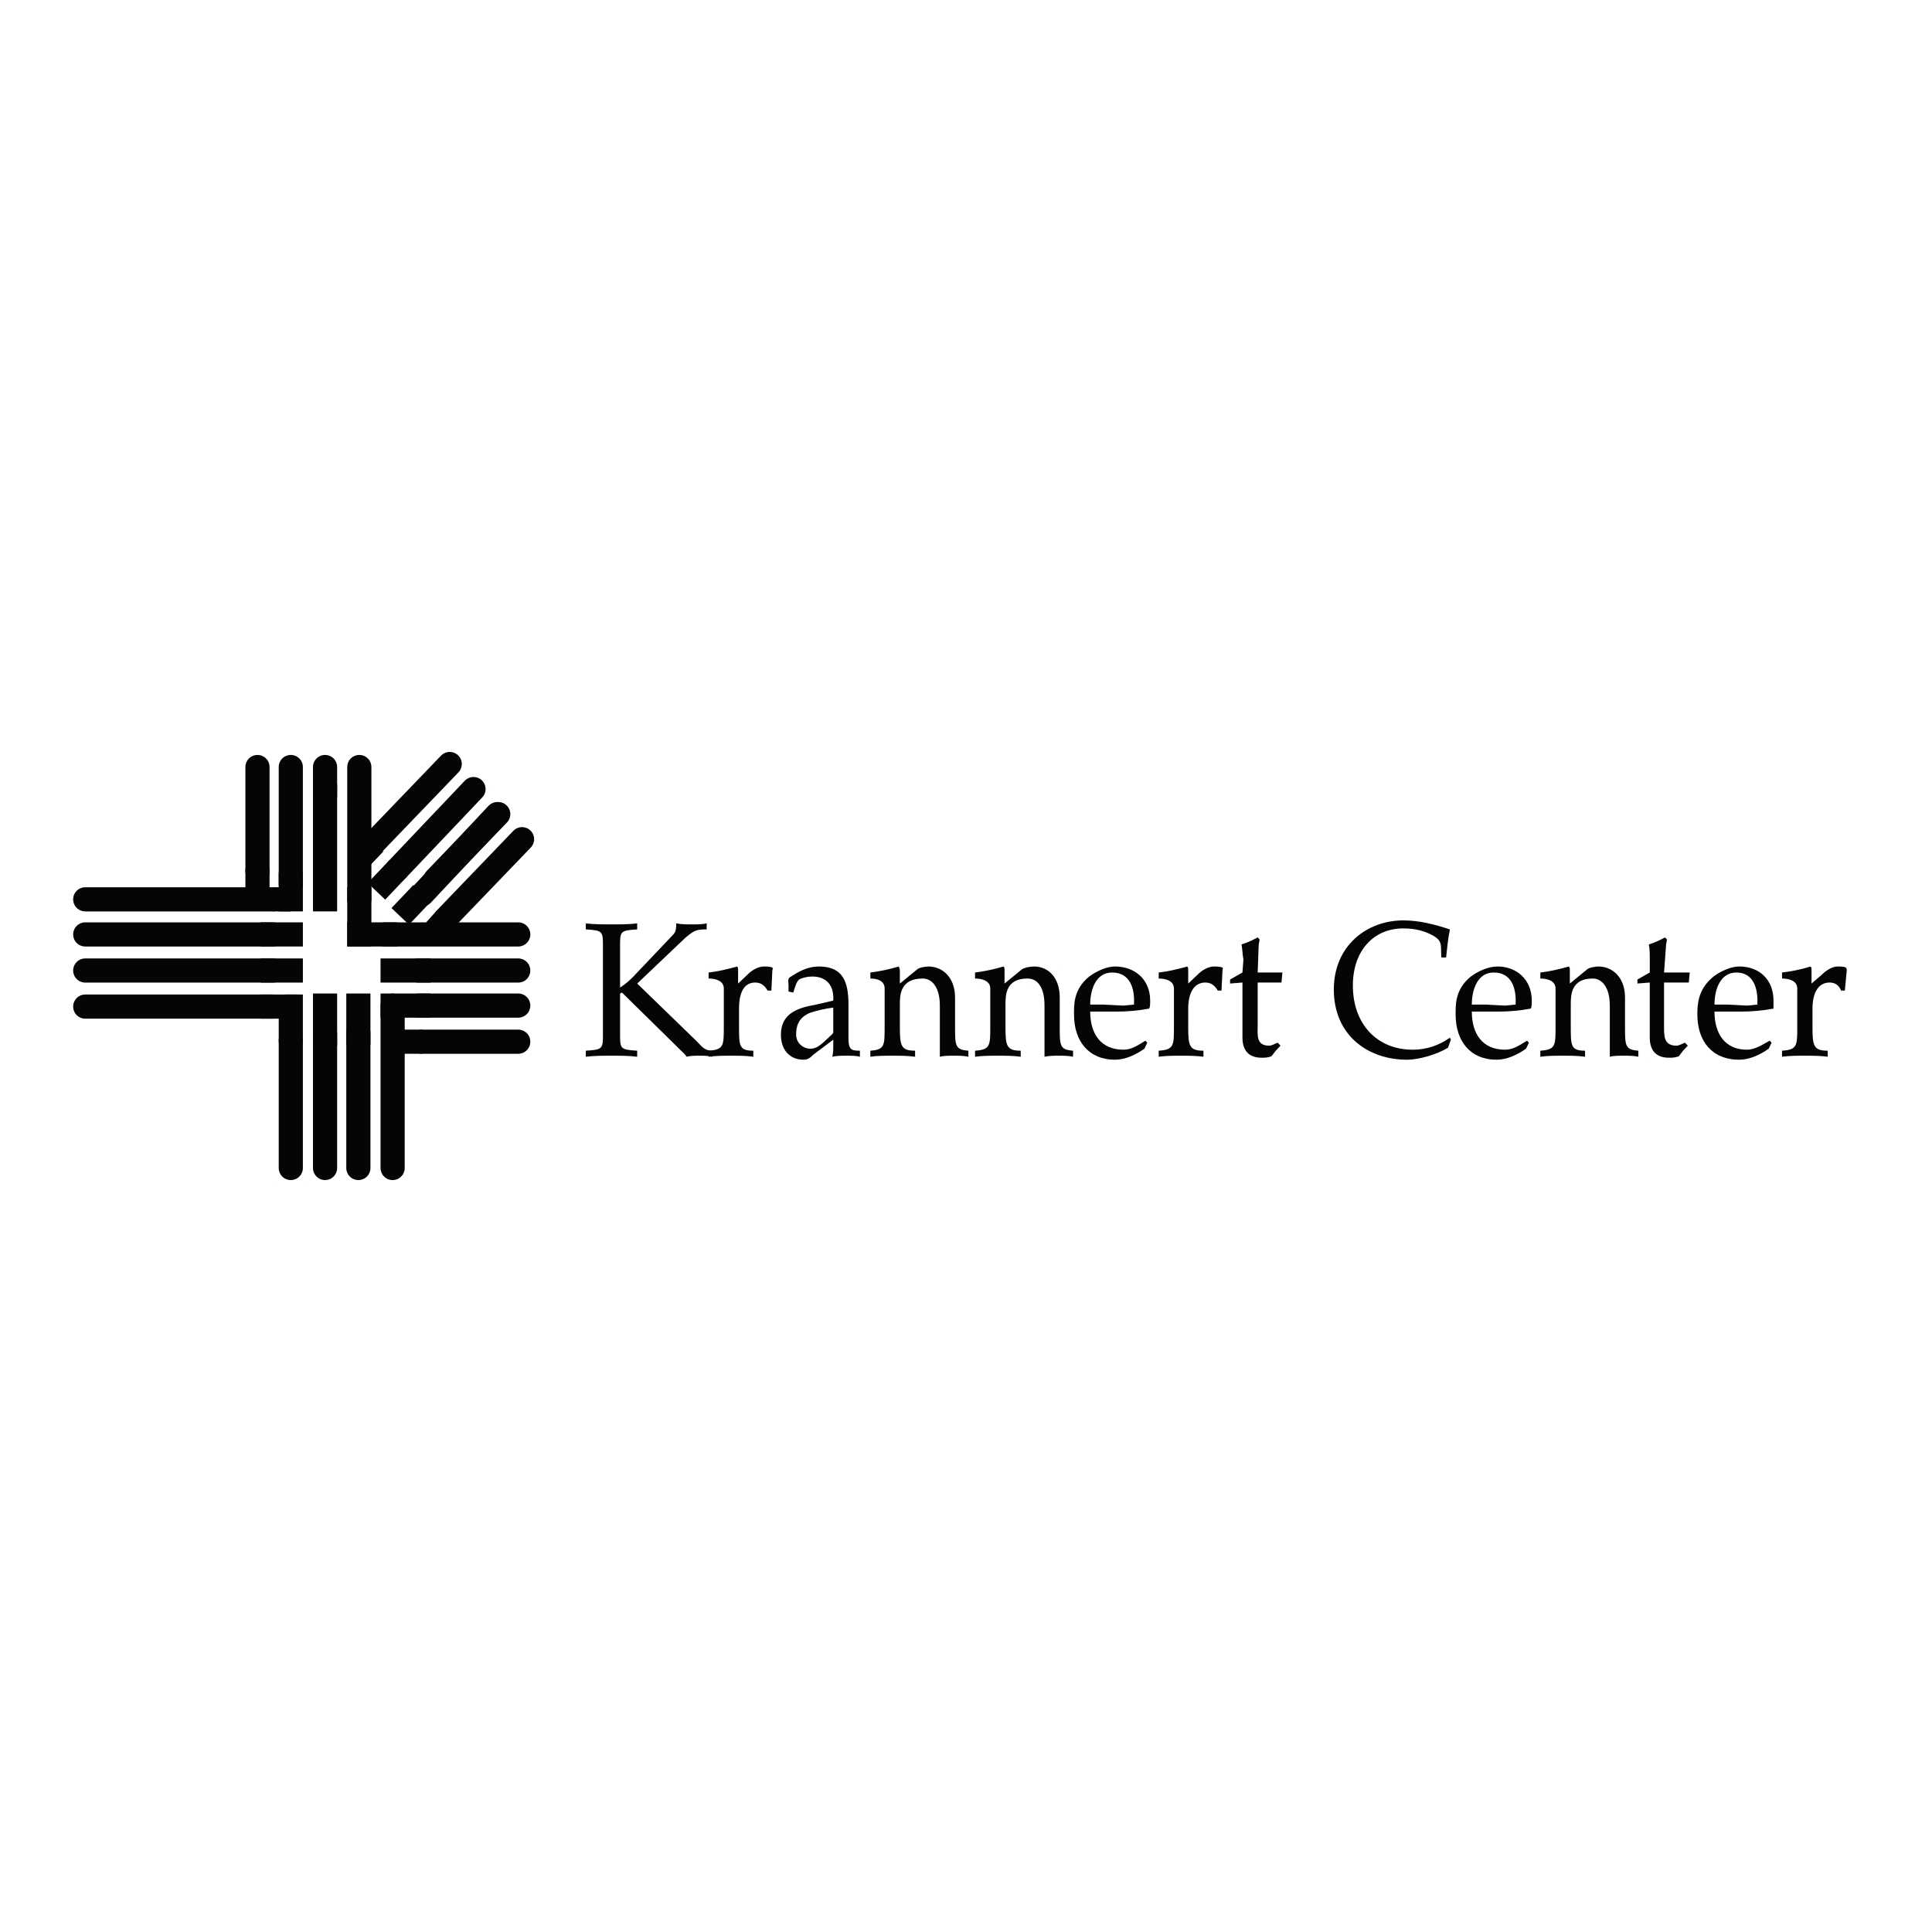 <?xml version="1.0" encoding="utf-8"?>
<!-- Generator: Adobe Illustrator 13.0.0, SVG Export Plug-In . SVG Version: 6.00 Build 14948)  -->
<!DOCTYPE svg PUBLIC "-//W3C//DTD SVG 1.0//EN" "http://www.w3.org/TR/2001/REC-SVG-20010904/DTD/svg10.dtd">
<svg version="1.0" id="Layer_1" xmlns="http://www.w3.org/2000/svg" xmlns:xlink="http://www.w3.org/1999/xlink" x="0px" y="0px"
	 width="192.756px" height="192.756px" viewBox="0 0 192.756 192.756" enable-background="new 0 0 192.756 192.756"
	 xml:space="preserve">
<g>
	<polygon fill-rule="evenodd" clip-rule="evenodd" fill="#FFFFFF" points="0,0 192.756,0 192.756,192.756 0,192.756 0,0 	"/>
	<path fill-rule="evenodd" clip-rule="evenodd" fill="#040606" d="M60.155,103.129c0,1.5,0,1.6-1.709,1.699v0.602
		c0.854-0.102,1.709-0.102,2.564-0.102c0.854,0,1.709,0,2.563,0.102v-0.602c-1.709-0.1-1.709-0.199-1.709-1.699v-4l0.19-0.102
		l5.697,5.602c0.285,0.301,0.57,0.5,0.76,0.801c0.38-0.102,0.855-0.102,1.234-0.102c0.475,0,0.854,0,1.33,0.102v-0.602
		c-0.76,0-1.045-0.398-1.52-0.898l-5.982-5.801l4.843-4.602c0.854-0.7,1.044-0.8,2.089-0.8v-0.6c-0.475,0.1-0.95,0.1-1.424,0.1
		c-0.57,0-1.044,0-1.614-0.1c0,0.4,0,0.8-0.285,1.1l-3.988,4.2c-0.38,0.4-0.854,0.801-1.33,1.1v-4.1c0-1.5,0-1.6,1.709-1.7v-0.6
		c-0.854,0.1-1.709,0.1-2.563,0.1c-0.855,0-1.709,0-2.564-0.1v0.6c1.709,0.1,1.709,0.2,1.709,1.7V103.129L60.155,103.129z"/>
	<path fill-rule="evenodd" clip-rule="evenodd" fill="#040606" d="M72.214,102.428c0,1.9,0,2.301-1.519,2.4v0.602
		c0.76-0.102,1.519-0.102,2.279-0.102c0.759,0,1.424,0,2.184,0.102v-0.602c-1.424,0-1.424-0.5-1.424-2.4v-1.799
		c0-1.4,0.38-2.602,1.614-2.602c0.569,0,0.949,0.301,1.234,0.801h0.38l0.095-2c0-0.1,0.095-0.2,0-0.3c-0.285-0.1-0.57-0.1-0.854-0.1
		c-0.57,0-1.234,0.4-1.614,0.801l-0.949,0.9v-1.301c0-0.2,0-0.3-0.095-0.4c-1.044,0.3-1.994,0.5-2.848,0.6v0.6
		c0.665,0,1.519,0.201,1.519,1.002V102.428L72.214,102.428z"/>
	<path fill-rule="evenodd" clip-rule="evenodd" fill="#040606" d="M81.424,100.229c-1.709,0.299-3.513,0.801-3.513,3
		c0,1.5,0.854,2.5,2.279,2.5c0.38,0,0.665-0.199,0.95-0.5l1.994-1.5v0.701c0,0.299,0,0.6-0.095,1
		c0.475-0.102,0.949-0.102,1.424-0.102c0.475,0,0.95,0,1.33,0.102v-0.602c-0.854,0-1.14-0.1-1.14-1.199v-3.4
		c0-2.301-0.57-3.801-2.943-3.801c-1.235,0-2.184,0.6-2.944,1.1c-0.19,0.201-0.095,0.5-0.095,0.801v0.6l0.475,0.1
		c0.19-0.6,0.285-1,0.57-1.299c0.379-0.201,0.854-0.301,1.329-0.301c1.424,0,2.184,0.9,2.089,2.4L81.424,100.229L81.424,100.229z
		 M83.133,103.029c-0.095,0.199-0.285,0.299-0.475,0.5c-0.57,0.5-1.044,1.1-1.804,1.1s-1.424-0.6-1.424-1.4s0.19-1.699,1.424-2.199
		c0.665-0.201,1.424-0.4,2.279-0.502V103.029L83.133,103.029z"/>
	<path fill-rule="evenodd" clip-rule="evenodd" fill="#040606" d="M88.26,102.428c0,1.9,0,2.301-1.424,2.4v0.602
		c0.665-0.102,1.424-0.102,2.184-0.102s1.519,0,2.279,0.102v-0.602c-1.424,0-1.519-0.5-1.519-2.4v-2.199c0-0.9,0-2.602,2.279-2.602
		c0.949,0,1.709,0.9,1.709,2.701v5.102c0.38-0.102,0.854-0.102,1.424-0.102c0.475,0,0.949,0,1.424,0.102v-0.602
		c-1.329-0.1-1.329-0.5-1.329-2.4v-2.9c0-2-1.234-3.1-2.659-3.1c-0.285,0-0.949,0.1-1.139,0.3l-1.709,1.401v-1.301
		c0-0.2-0.095-0.3-0.095-0.4c-1.044,0.3-1.994,0.5-2.848,0.6v0.6c0.665,0,1.424,0.201,1.424,1.002V102.428L88.26,102.428z"/>
	<path fill-rule="evenodd" clip-rule="evenodd" fill="#040606" d="M98.799,102.428c0,1.9,0,2.301-1.519,2.4v0.602
		c0.76-0.102,1.519-0.102,2.278-0.102s1.52,0,2.279,0.102v-0.602c-1.425,0-1.52-0.5-1.52-2.4v-2.199c0-0.9,0-2.602,2.184-2.602
		c1.045,0,1.709,0.9,1.709,2.701v5.102c0.475-0.102,0.949-0.102,1.425-0.102c0.475,0,0.949,0,1.424,0.102v-0.602
		c-1.329-0.1-1.329-0.5-1.329-2.4v-2.9c0-2-1.14-3.1-2.563-3.1c-0.38,0-0.949,0.1-1.234,0.3l-1.709,1.401v-1.301
		c0-0.2,0-0.3-0.095-0.4c-1.045,0.3-1.994,0.5-2.849,0.6v0.6c0.664,0,1.519,0.201,1.519,1.002V102.428L98.799,102.428z"/>
	<path fill-rule="evenodd" clip-rule="evenodd" fill="#040606" d="M110.098,100.229c-0.38,0-0.854,0-1.329,0
		c0-1.5,0.569-3.201,2.184-3.201c1.805,0,2.279,1.602,2.184,3.201l-1.044,0.1L110.098,100.229L110.098,100.229z M114.466,104.029
		l-0.19-0.201c-0.664,0.4-1.329,0.9-2.184,0.9c-2.278,0-3.323-1.6-3.323-3.801h2.658c1.045,0,2.185-0.1,3.229-0.299
		c0.096-0.201,0.096-0.5,0.096-0.801c0-2.1-1.52-3.4-3.514-3.4c-0.854,0-1.899,0.5-2.563,1c-1.614,1.301-1.52,2.9-1.52,3.801
		c0,2.6,1.425,4.5,4.083,4.5c1.045,0,2.089-0.5,2.943-1.1L114.466,104.029L114.466,104.029z"/>
	<path fill-rule="evenodd" clip-rule="evenodd" fill="#040606" d="M117.124,102.428c0,1.9,0,2.301-1.52,2.4v0.602
		c0.76-0.102,1.52-0.102,2.185-0.102c0.76,0,1.519,0,2.278,0.102v-0.602c-1.424,0-1.519-0.5-1.519-2.4v-1.799
		c0-1.4,0.475-2.602,1.709-2.602c0.569,0,0.949,0.301,1.233,0.801h0.38l0.096-2c0-0.1,0.095-0.2,0-0.3
		c-0.285-0.1-0.57-0.1-0.854-0.1c-0.57,0-1.234,0.4-1.614,0.801l-0.949,0.9v-1.301c0-0.2,0-0.3-0.096-0.4
		c-1.044,0.3-1.994,0.5-2.849,0.6v0.6c0.665,0,1.52,0.201,1.52,1.002V102.428L117.124,102.428z"/>
	<path fill-rule="evenodd" clip-rule="evenodd" fill="#040606" d="M123.96,98.027v5.502c0,1.199,0.57,2,1.899,2
		c0.285,0,0.569,0,0.854-0.1c0.095,0,0.189-0.102,0.189-0.102l0.38-0.5c0.19-0.199,0.38-0.398,0.475-0.5l-0.284-0.299
		c-0.285,0.1-0.57,0.299-0.854,0.299c-1.329,0-1.14-1.1-1.14-2.1v-4.201h2.374l0.095-1h-2.469l0.095-2.6c0-0.3,0.095-0.5,0.095-0.7
		l-0.189-0.2c-0.38,0.2-0.949,0.5-1.614,0.7c0.095,0.5,0.095,1,0.19,1.5l-0.096,1.299l-1.234,0.701v0.4L123.96,98.027L123.96,98.027
		z"/>
	<path fill-rule="evenodd" clip-rule="evenodd" fill="#040606" d="M144.754,103.729l-0.095-0.199
		c-1.14,0.799-2.374,1.199-3.703,1.199c-3.608,0-5.981-2.6-5.981-6.4c0-3.5,2.089-5.701,5.031-5.701c1.33,0,2.185,0.3,2.944,0.7
		c1.044,0.6,0.76,1,0.854,2.2h0.475c0.095-0.9,0.189-1.9,0.38-2.8c-1.52-0.5-3.038-0.9-4.653-0.9c-3.607,0-6.931,2.5-6.931,6.901
		c0,4.5,3.323,7,7.311,7c1.14,0,2.944-0.5,4.083-1.199L144.754,103.729L144.754,103.729z"/>
	<path fill-rule="evenodd" clip-rule="evenodd" fill="#040606" d="M148.267,100.229c-0.475,0-0.949,0-1.424,0
		c0-1.5,0.569-3.201,2.184-3.201c1.804,0,2.279,1.602,2.184,3.201l-1.044,0.1L148.267,100.229L148.267,100.229z M152.539,104.029
		l-0.189-0.201c-0.664,0.4-1.329,0.9-2.184,0.9c-2.278,0-3.323-1.6-3.323-3.801h2.658c1.045,0,2.185-0.1,3.229-0.299
		c0.095-0.201,0.095-0.5,0.095-0.801c0-2.1-1.519-3.4-3.418-3.4c-0.949,0-1.994,0.5-2.658,1c-1.614,1.301-1.52,2.9-1.52,3.801
		c0,2.6,1.424,4.5,4.083,4.5c1.044,0,2.089-0.5,2.943-1.1L152.539,104.029L152.539,104.029z"/>
	<path fill-rule="evenodd" clip-rule="evenodd" fill="#040606" d="M155.198,102.428c0,1.9,0,2.301-1.52,2.4v0.602
		c0.76-0.102,1.52-0.102,2.279-0.102c0.759,0,1.424,0,2.184,0.102v-0.602c-1.425,0-1.425-0.5-1.425-2.4v-2.199
		c0-0.9,0-2.602,2.185-2.602c0.949,0,1.709,0.9,1.709,2.701v5.102c0.38-0.102,0.854-0.102,1.424-0.102c0.475,0,0.949,0,1.425,0.102
		v-0.602c-1.33-0.1-1.33-0.5-1.33-2.4v-2.9c0-2-1.234-3.1-2.658-3.1c-0.285,0-0.949,0.1-1.14,0.3l-1.709,1.401v-1.301
		c0-0.2,0-0.3-0.095-0.4c-1.045,0.3-1.994,0.5-2.849,0.6v0.6c0.665,0,1.52,0.201,1.52,1.002V102.428L155.198,102.428z"/>
	<path fill-rule="evenodd" clip-rule="evenodd" fill="#040606" d="M164.598,98.027v5.502c0,1.199,0.57,2,1.899,2
		c0.284,0,0.569,0,0.854-0.1c0.095,0,0.189-0.102,0.189-0.102l0.38-0.5c0.19-0.199,0.38-0.398,0.475-0.5l-0.284-0.299
		c-0.285,0.1-0.57,0.299-0.854,0.299c-1.33,0-1.234-1.1-1.234-2.1v-4.201h2.469l0.095-1h-2.563l0.189-2.6c0-0.3,0.095-0.5,0.095-0.7
		l-0.189-0.2c-0.38,0.2-0.949,0.5-1.614,0.7c0.095,0.5,0.095,1,0.095,1.5v1.299l-1.234,0.701v0.4L164.598,98.027L164.598,98.027z"/>
	<path fill-rule="evenodd" clip-rule="evenodd" fill="#040606" d="M172.384,100.229c-0.475,0-0.854,0-1.329,0
		c0-1.5,0.569-3.201,2.184-3.201c1.709,0,2.184,1.602,2.089,3.201l-1.045,0.1L172.384,100.229L172.384,100.229z M176.751,104.029
		l-0.189-0.201c-0.76,0.4-1.425,0.9-2.279,0.9c-2.184,0-3.228-1.6-3.228-3.801h2.658c1.045,0,2.184-0.1,3.229-0.299
		c0-0.201,0-0.5,0-0.801c0-2.1-1.425-3.4-3.419-3.4c-0.854,0-1.898,0.5-2.563,1c-1.613,1.301-1.613,2.9-1.613,3.801
		c0,2.6,1.424,4.5,4.177,4.5c1.045,0,2.089-0.5,2.944-1.1L176.751,104.029L176.751,104.029z"/>
	<path fill-rule="evenodd" clip-rule="evenodd" fill="#040606" d="M179.314,102.428c0,1.9,0,2.301-1.519,2.4v0.602
		c0.76-0.102,1.519-0.102,2.278-0.102s1.52,0,2.279,0.102v-0.602c-1.425,0-1.52-0.5-1.52-2.4v-1.799c0-1.4,0.475-2.602,1.709-2.602
		c0.57,0,0.949,0.301,1.14,0.801h0.38l0.189-2c0-0.1,0-0.2-0.095-0.3c-0.19-0.1-0.57-0.1-0.854-0.1c-0.475,0-1.14,0.4-1.52,0.801
		l-1.044,0.9v-1.301c0-0.2,0-0.3-0.095-0.4c-0.95,0.3-1.994,0.5-2.849,0.6v0.6c0.664,0,1.519,0.201,1.519,1.002V102.428
		L179.314,102.428z"/>
	<polygon fill-rule="evenodd" clip-rule="evenodd" fill="#040606" points="28.633,89.727 27.208,89.727 28.633,89.727 	"/>
	
		<line fill="none" stroke="#040606" stroke-width="2.41" stroke-miterlimit="2.613" x1="28.633" y1="89.727" x2="27.208" y2="89.727"/>
	<polygon fill-rule="evenodd" clip-rule="evenodd" fill="#040606" points="27.208,89.727 8.504,89.727 27.208,89.727 	"/>
	
		<line fill="none" stroke="#040606" stroke-width="2.41" stroke-linecap="round" stroke-miterlimit="2.613" x1="27.208" y1="89.727" x2="8.504" y2="89.727"/>
	<polygon fill-rule="evenodd" clip-rule="evenodd" fill="#040606" points="29.013,93.228 27.208,93.228 29.013,93.228 	"/>
	
		<line fill="none" stroke="#040606" stroke-width="2.41" stroke-linecap="square" stroke-miterlimit="2.613" x1="29.013" y1="93.228" x2="27.208" y2="93.228"/>
	<polygon fill-rule="evenodd" clip-rule="evenodd" fill="#040606" points="27.208,93.228 8.504,93.228 27.208,93.228 	"/>
	
		<line fill="none" stroke="#040606" stroke-width="2.41" stroke-linecap="round" stroke-miterlimit="2.613" x1="27.208" y1="93.228" x2="8.504" y2="93.228"/>
	<polygon fill-rule="evenodd" clip-rule="evenodd" fill="#040606" points="29.013,96.828 27.208,96.828 29.013,96.828 	"/>
	
		<line fill="none" stroke="#040606" stroke-width="2.41" stroke-linecap="square" stroke-miterlimit="2.613" x1="29.013" y1="96.828" x2="27.208" y2="96.828"/>
	<polygon fill-rule="evenodd" clip-rule="evenodd" fill="#040606" points="27.208,96.828 8.504,96.828 27.208,96.828 	"/>
	
		<line fill="none" stroke="#040606" stroke-width="2.41" stroke-linecap="round" stroke-miterlimit="2.613" x1="27.208" y1="96.828" x2="8.504" y2="96.828"/>
	<polygon fill-rule="evenodd" clip-rule="evenodd" fill="#040606" points="28.538,100.428 27.208,100.428 28.538,100.428 	"/>
	
		<line fill="none" stroke="#040606" stroke-width="2.41" stroke-linecap="square" stroke-miterlimit="2.613" x1="28.538" y1="100.428" x2="27.208" y2="100.428"/>
	<polygon fill-rule="evenodd" clip-rule="evenodd" fill="#040606" points="27.208,100.428 8.504,100.428 27.208,100.428 	"/>
	
		<line fill="none" stroke="#040606" stroke-width="2.41" stroke-linecap="round" stroke-miterlimit="2.613" x1="27.208" y1="100.428" x2="8.504" y2="100.428"/>
	<polygon fill-rule="evenodd" clip-rule="evenodd" fill="#040606" points="29.013,103.828 29.013,100.428 28.538,100.428 
		29.013,103.828 	"/>
	<polyline fill="none" stroke="#040606" stroke-width="2.41" stroke-linecap="round" stroke-miterlimit="2.613" points="
		29.013,103.828 29.013,100.428 28.538,100.428 	"/>
	<polygon fill-rule="evenodd" clip-rule="evenodd" fill="#040606" points="29.013,103.828 29.013,116.531 29.013,103.828 	"/>
	
		<line fill="none" stroke="#040606" stroke-width="2.41" stroke-linecap="round" stroke-miterlimit="2.613" x1="29.013" y1="103.828" x2="29.013" y2="116.531"/>
	<polygon fill-rule="evenodd" clip-rule="evenodd" fill="#040606" points="32.431,100.328 32.431,103.129 32.431,100.328 	"/>
	
		<line fill="none" stroke="#040606" stroke-width="2.41" stroke-linecap="square" stroke-miterlimit="2.613" x1="32.431" y1="100.328" x2="32.431" y2="103.129"/>
	<polygon fill-rule="evenodd" clip-rule="evenodd" fill="#040606" points="32.431,103.129 32.431,116.531 32.431,103.129 	"/>
	
		<line fill="none" stroke="#040606" stroke-width="2.41" stroke-linecap="round" stroke-miterlimit="2.613" x1="32.431" y1="103.129" x2="32.431" y2="116.531"/>
	<polygon fill-rule="evenodd" clip-rule="evenodd" fill="#040606" points="35.754,100.328 35.754,103.029 35.754,100.328 	"/>
	
		<line fill="none" stroke="#040606" stroke-width="2.41" stroke-linecap="square" stroke-miterlimit="2.613" x1="35.754" y1="100.328" x2="35.754" y2="103.029"/>
	<polygon fill-rule="evenodd" clip-rule="evenodd" fill="#040606" points="35.754,103.029 35.754,116.531 35.754,103.029 	"/>
	
		<line fill="none" stroke="#040606" stroke-width="2.41" stroke-linecap="round" stroke-miterlimit="2.613" x1="35.754" y1="103.029" x2="35.754" y2="116.531"/>
	<polygon fill-rule="evenodd" clip-rule="evenodd" fill="#040606" points="39.172,100.328 39.172,116.531 39.172,100.328 	"/>
	
		<line fill="none" stroke="#040606" stroke-width="2.41" stroke-linecap="round" stroke-miterlimit="2.613" x1="39.172" y1="100.328" x2="39.172" y2="116.531"/>
	<polygon fill-rule="evenodd" clip-rule="evenodd" fill="#040606" points="39.172,103.93 42.116,103.93 39.172,103.93 	"/>
	
		<line fill="none" stroke="#040606" stroke-width="2.41" stroke-miterlimit="2.613" x1="39.172" y1="103.93" x2="42.116" y2="103.93"/>
	<polygon fill-rule="evenodd" clip-rule="evenodd" fill="#040606" points="42.116,103.93 51.705,103.93 42.116,103.93 	"/>
	
		<line fill="none" stroke="#040606" stroke-width="2.41" stroke-linecap="round" stroke-miterlimit="2.613" x1="42.116" y1="103.93" x2="51.705" y2="103.93"/>
	<polygon fill-rule="evenodd" clip-rule="evenodd" fill="#040606" points="39.172,100.328 41.736,100.328 39.172,100.328 	"/>
	
		<line fill="none" stroke="#040606" stroke-width="2.41" stroke-linecap="square" stroke-miterlimit="2.613" x1="39.172" y1="100.328" x2="41.736" y2="100.328"/>
	<polygon fill-rule="evenodd" clip-rule="evenodd" fill="#040606" points="41.736,100.328 51.705,100.328 41.736,100.328 	"/>
	
		<line fill="none" stroke="#040606" stroke-width="2.41" stroke-linecap="round" stroke-miterlimit="2.613" x1="41.736" y1="100.328" x2="51.705" y2="100.328"/>
	<polygon fill-rule="evenodd" clip-rule="evenodd" fill="#040606" points="39.172,96.828 41.736,96.828 39.172,96.828 	"/>
	
		<line fill="none" stroke="#040606" stroke-width="2.41" stroke-linecap="square" stroke-miterlimit="2.613" x1="39.172" y1="96.828" x2="41.736" y2="96.828"/>
	<polygon fill-rule="evenodd" clip-rule="evenodd" fill="#040606" points="41.736,96.828 51.705,96.828 41.736,96.828 	"/>
	
		<line fill="none" stroke="#040606" stroke-width="2.41" stroke-linecap="round" stroke-miterlimit="2.613" x1="41.736" y1="96.828" x2="51.705" y2="96.828"/>
	<polygon fill-rule="evenodd" clip-rule="evenodd" fill="#040606" points="35.849,93.228 38.413,93.228 35.849,93.228 	"/>
	
		<line fill="none" stroke="#040606" stroke-width="2.41" stroke-linecap="square" stroke-miterlimit="2.613" x1="35.849" y1="93.228" x2="38.413" y2="93.228"/>
	<polygon fill-rule="evenodd" clip-rule="evenodd" fill="#040606" points="38.413,93.228 51.705,93.228 38.413,93.228 	"/>
	
		<line fill="none" stroke="#040606" stroke-width="2.41" stroke-linecap="round" stroke-miterlimit="2.613" x1="38.413" y1="93.228" x2="51.705" y2="93.228"/>
	<polygon fill-rule="evenodd" clip-rule="evenodd" fill="#040606" points="43.065,93.228 44.489,91.627 43.065,93.228 	"/>
	
		<line fill="none" stroke="#040606" stroke-width="2.41" stroke-miterlimit="2.613" x1="43.065" y1="93.228" x2="44.489" y2="91.627"/>
	<polygon fill-rule="evenodd" clip-rule="evenodd" fill="#040606" points="35.849,85.727 37.368,84.126 35.849,85.727 	"/>
	
		<line fill="none" stroke="#040606" stroke-width="2.41" stroke-miterlimit="2.613" x1="35.849" y1="85.727" x2="37.368" y2="84.126"/>
	<polygon fill-rule="evenodd" clip-rule="evenodd" fill="#040606" points="37.273,84.126 44.869,76.225 37.273,84.126 	"/>
	
		<line fill="none" stroke="#040606" stroke-width="2.41" stroke-linecap="round" stroke-miterlimit="2.613" x1="37.273" y1="84.126" x2="44.869" y2="76.225"/>
	<polygon fill-rule="evenodd" clip-rule="evenodd" fill="#040606" points="35.849,93.228 35.849,89.727 35.849,93.228 	"/>
	
		<line fill="none" stroke="#040606" stroke-width="2.41" stroke-linecap="square" stroke-miterlimit="2.613" x1="35.849" y1="93.228" x2="35.849" y2="89.727"/>
	<polygon fill-rule="evenodd" clip-rule="evenodd" fill="#040606" points="35.849,89.727 35.849,76.525 35.849,89.727 	"/>
	
		<line fill="none" stroke="#040606" stroke-width="2.41" stroke-linecap="round" stroke-miterlimit="2.613" x1="35.849" y1="89.727" x2="35.849" y2="76.525"/>
	<polygon fill-rule="evenodd" clip-rule="evenodd" fill="#040606" points="32.431,89.727 32.431,79.425 32.431,89.727 	"/>
	
		<line fill="none" stroke="#040606" stroke-width="2.41" stroke-linecap="square" stroke-miterlimit="2.613" x1="32.431" y1="89.727" x2="32.431" y2="79.425"/>
	<polygon fill-rule="evenodd" clip-rule="evenodd" fill="#040606" points="32.431,79.425 32.431,76.525 32.431,79.425 	"/>
	
		<line fill="none" stroke="#040606" stroke-width="2.41" stroke-linecap="round" stroke-miterlimit="2.613" x1="32.431" y1="79.425" x2="32.431" y2="76.525"/>
	<polygon fill-rule="evenodd" clip-rule="evenodd" fill="#040606" points="29.013,89.727 28.633,89.727 29.013,89.727 	"/>
	
		<line fill="none" stroke="#040606" stroke-width="2.41" stroke-miterlimit="2.613" x1="29.013" y1="89.727" x2="28.633" y2="89.727"/>
	<polygon fill-rule="evenodd" clip-rule="evenodd" fill="#040606" points="29.013,89.727 29.013,88.227 29.013,89.727 	"/>
	
		<line fill="none" stroke="#040606" stroke-width="2.41" stroke-linecap="square" stroke-miterlimit="2.613" x1="29.013" y1="89.727" x2="29.013" y2="88.227"/>
	<polygon fill-rule="evenodd" clip-rule="evenodd" fill="#040606" points="29.013,88.227 29.013,76.525 29.013,88.227 	"/>
	
		<line fill="none" stroke="#040606" stroke-width="2.41" stroke-linecap="round" stroke-miterlimit="2.613" x1="29.013" y1="88.227" x2="29.013" y2="76.525"/>
	<polygon fill-rule="evenodd" clip-rule="evenodd" fill="#040606" points="43.445,87.727 49.711,81.226 43.445,87.727 	"/>
	
		<line fill="none" stroke="#040606" stroke-width="2.41" stroke-linecap="round" stroke-miterlimit="2.613" x1="43.445" y1="87.727" x2="49.711" y2="81.226"/>
	<polygon fill-rule="evenodd" clip-rule="evenodd" fill="#040606" points="44.489,91.627 52.085,83.726 44.489,91.627 	"/>
	
		<line fill="none" stroke="#040606" stroke-width="2.41" stroke-linecap="round" stroke-miterlimit="2.613" x1="44.489" y1="91.627" x2="52.085" y2="83.726"/>
	<polygon fill-rule="evenodd" clip-rule="evenodd" fill="#040606" points="25.689,89.627 25.689,86.927 25.689,89.627 	"/>
	
		<line fill="none" stroke="#040606" stroke-width="2.41" stroke-linecap="round" stroke-miterlimit="2.613" x1="25.689" y1="89.627" x2="25.689" y2="86.927"/>
	<polygon fill-rule="evenodd" clip-rule="evenodd" fill="#040606" points="25.689,86.927 25.689,76.525 25.689,86.927 	"/>
	
		<line fill="none" stroke="#040606" stroke-width="2.41" stroke-linecap="round" stroke-miterlimit="2.613" x1="25.689" y1="86.927" x2="25.689" y2="76.525"/>
	<polygon fill-rule="evenodd" clip-rule="evenodd" fill="#040606" points="37.558,88.927 39.742,86.626 37.558,88.927 	"/>
	
		<line fill="none" stroke="#040606" stroke-width="2.41" stroke-miterlimit="2.613" x1="37.558" y1="88.927" x2="39.742" y2="86.626"/>
	<polygon fill-rule="evenodd" clip-rule="evenodd" fill="#040606" points="39.647,86.727 47.243,78.726 39.647,86.727 	"/>
	
		<line fill="none" stroke="#040606" stroke-width="2.41" stroke-linecap="round" stroke-miterlimit="2.613" x1="39.647" y1="86.727" x2="47.243" y2="78.725"/>
	<polygon fill-rule="evenodd" clip-rule="evenodd" fill="#040606" points="39.932,91.427 42.116,89.127 39.932,91.427 	"/>
	
		<line fill="none" stroke="#040606" stroke-width="2.41" stroke-miterlimit="2.613" x1="39.932" y1="91.427" x2="42.116" y2="89.127"/>
	<polygon fill-rule="evenodd" clip-rule="evenodd" fill="#040606" points="42.116,89.227 49.616,81.226 42.116,89.227 	"/>
	
		<line fill="none" stroke="#040606" stroke-width="2.41" stroke-linecap="round" stroke-miterlimit="2.613" x1="42.116" y1="89.227" x2="49.616" y2="81.226"/>
</g>
</svg>
